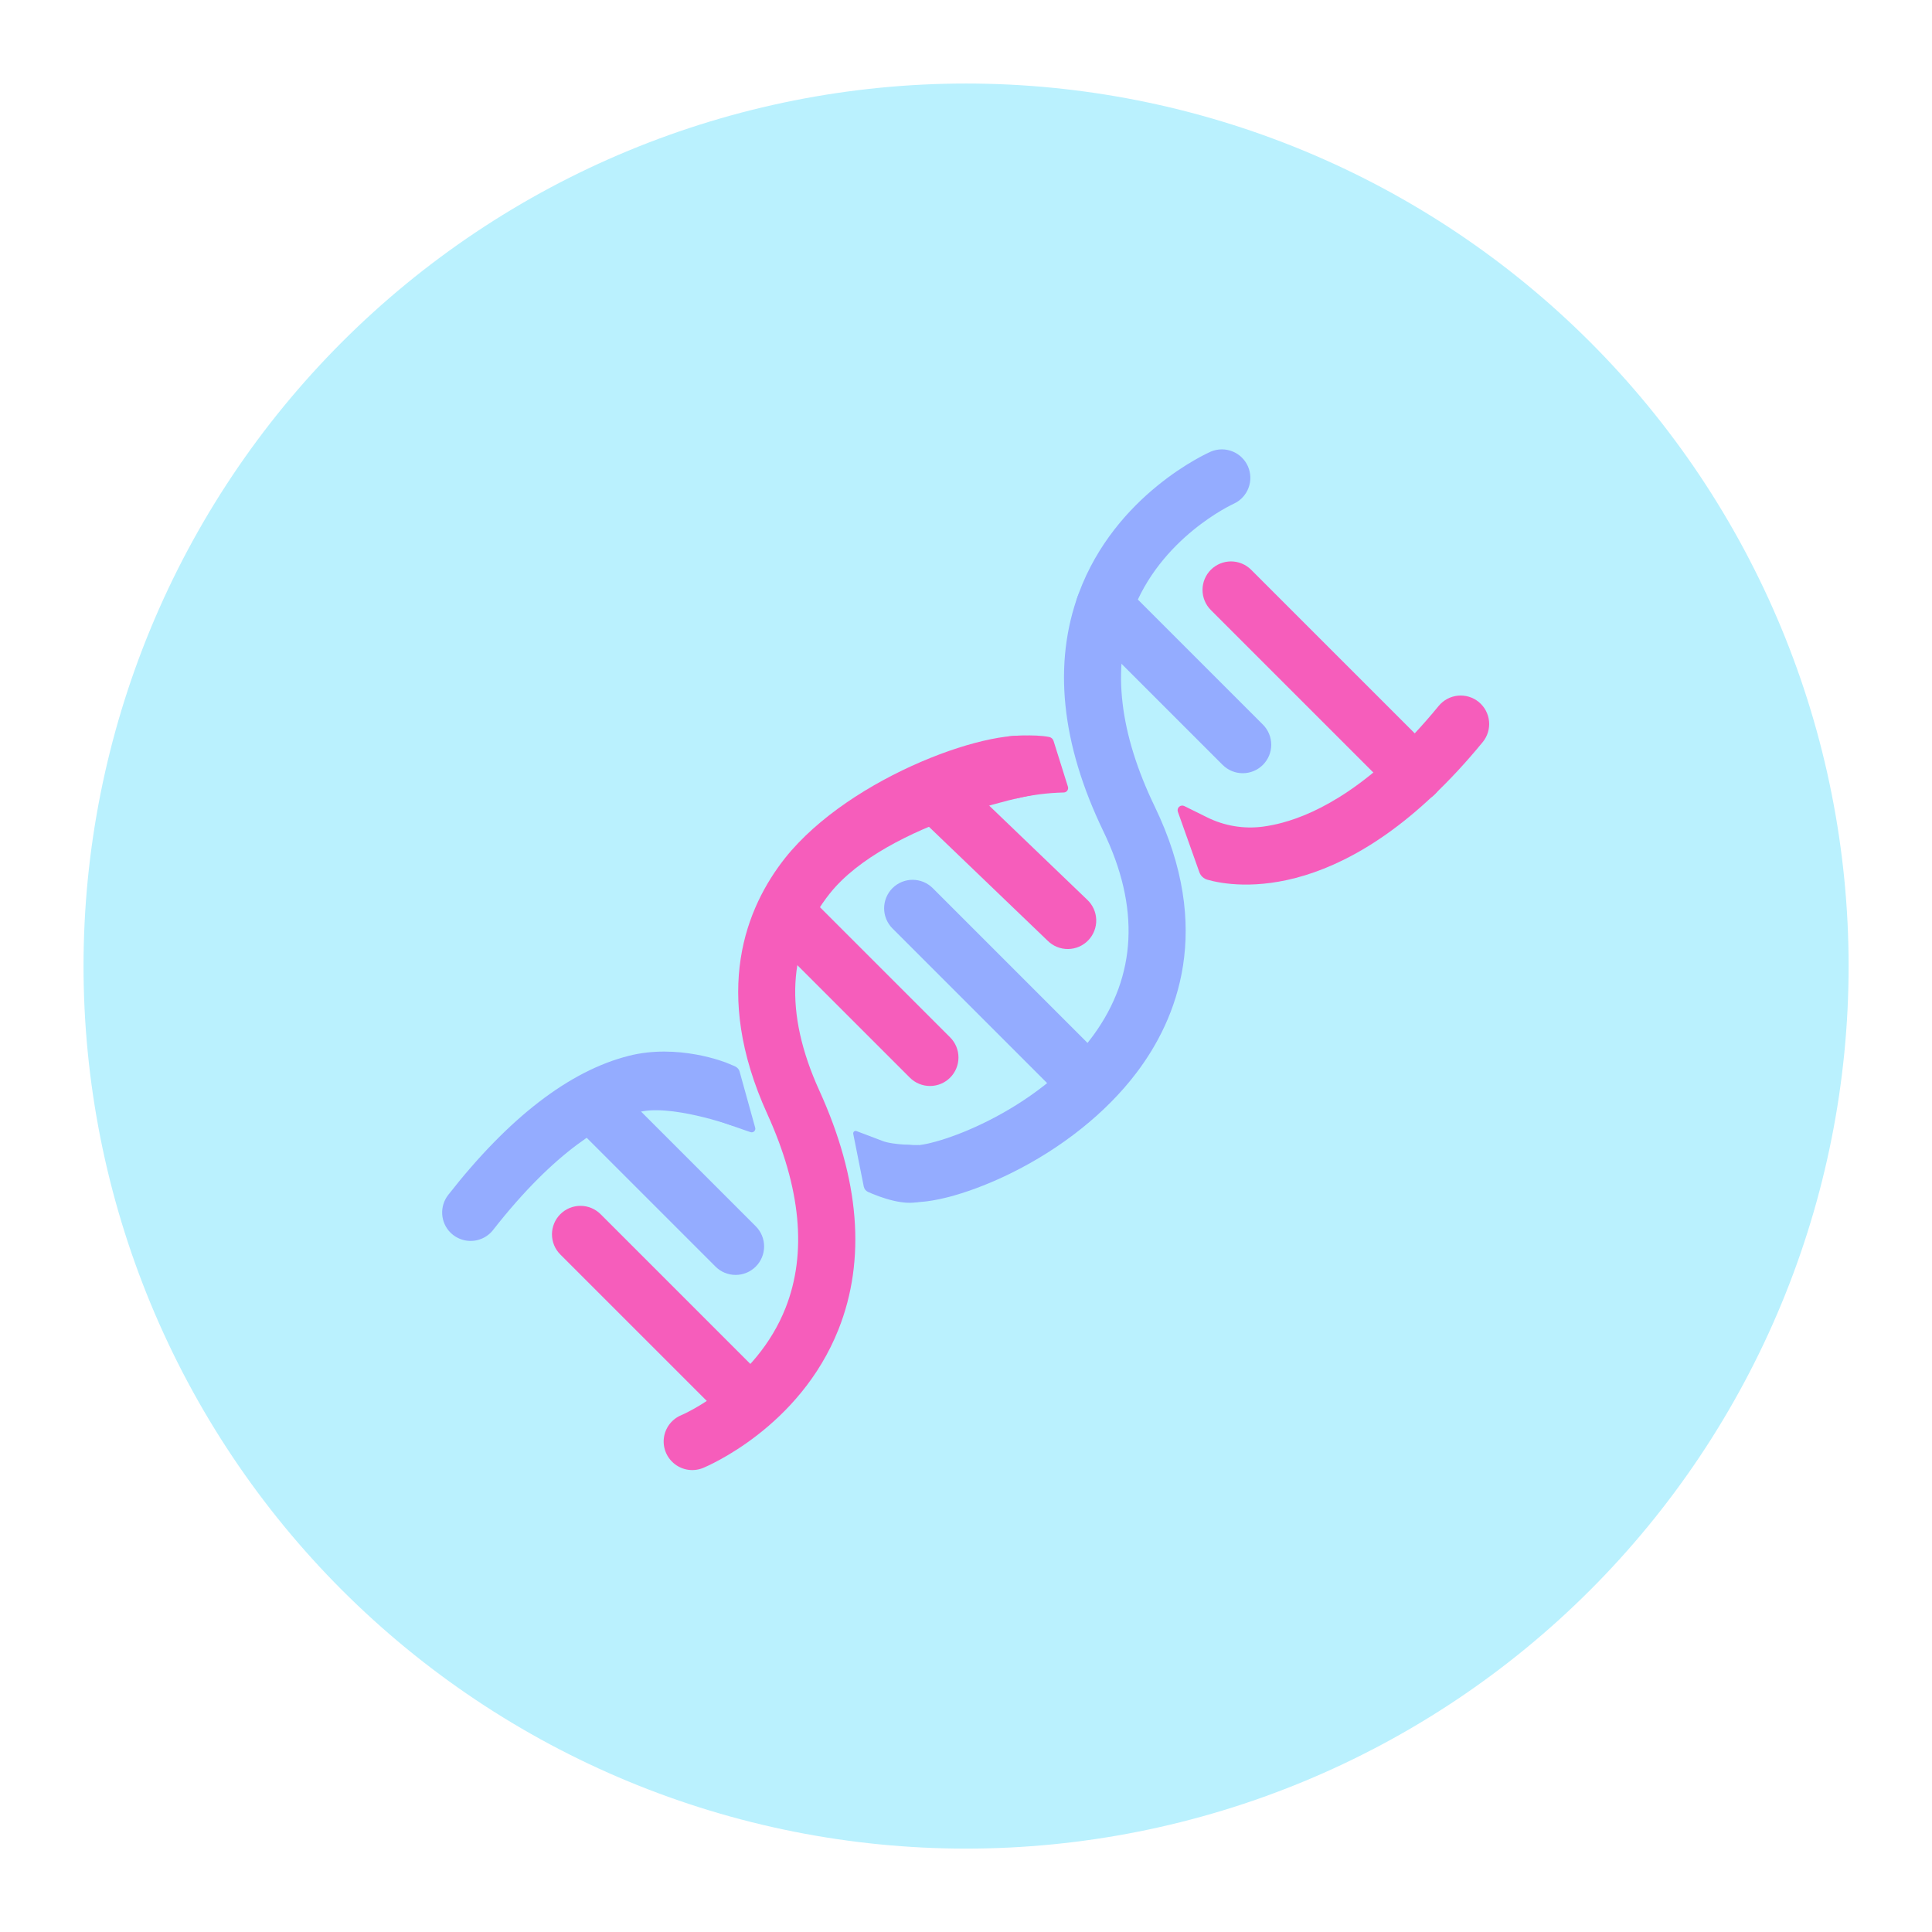 <svg xmlns="http://www.w3.org/2000/svg" xmlns:xlink="http://www.w3.org/1999/xlink" width="5000" zoomAndPan="magnify" viewBox="0 0 3750 3750" height="5000" preserveAspectRatio="xMidYMid meet" version="1.0"><defs><clipPath id="2066a51688"><path d="M 162.133 162.133 L 3588.133 162.133 L 3588.133 3588.133 L 162.133 3588.133 Z M 162.133 162.133 " clip-rule="nonzero"/></clipPath><clipPath id="f5cfefb789"><path d="M 1705 872 L 2427 872 L 2427 2334 L 1705 2334 Z M 1705 872 " clip-rule="nonzero"/></clipPath><clipPath id="62d8942acb"><path d="M 2327.848 795.129 L 2954.699 1421.98 L 1422.043 2954.633 L 795.191 2327.785 Z M 2327.848 795.129 " clip-rule="nonzero"/></clipPath><clipPath id="738e06a689"><path d="M 2327.848 795.129 L 2954.699 1421.98 L 1422.043 2954.633 L 795.191 2327.785 Z M 2327.848 795.129 " clip-rule="nonzero"/></clipPath><clipPath id="d997f17bb4"><path d="M 2327.848 795.129 L 2954.699 1421.98 L 1422.043 2954.633 L 795.191 2327.785 Z M 2327.848 795.129 " clip-rule="nonzero"/></clipPath><clipPath id="025d7f5add"><path d="M 858 2041 L 1428 2041 L 1428 2409 L 858 2409 Z M 858 2041 " clip-rule="nonzero"/></clipPath><clipPath id="d8ea2121b5"><path d="M 2327.848 795.129 L 2954.699 1421.98 L 1422.043 2954.633 L 795.191 2327.785 Z M 2327.848 795.129 " clip-rule="nonzero"/></clipPath><clipPath id="71296b486a"><path d="M 2327.848 795.129 L 2954.699 1421.98 L 1422.043 2954.633 L 795.191 2327.785 Z M 2327.848 795.129 " clip-rule="nonzero"/></clipPath><clipPath id="0258fd909f"><path d="M 2327.848 795.129 L 2954.699 1421.98 L 1422.043 2954.633 L 795.191 2327.785 Z M 2327.848 795.129 " clip-rule="nonzero"/></clipPath><clipPath id="30cc9f670d"><path d="M 1288 1427 L 2054 1427 L 2054 2854 L 1288 2854 Z M 1288 1427 " clip-rule="nonzero"/></clipPath><clipPath id="f198f2e0d3"><path d="M 2327.848 795.129 L 2954.699 1421.98 L 1422.043 2954.633 L 795.191 2327.785 Z M 2327.848 795.129 " clip-rule="nonzero"/></clipPath><clipPath id="6d2f426a84"><path d="M 2327.848 795.129 L 2954.699 1421.98 L 1422.043 2954.633 L 795.191 2327.785 Z M 2327.848 795.129 " clip-rule="nonzero"/></clipPath><clipPath id="536f3014cc"><path d="M 2327.848 795.129 L 2954.699 1421.98 L 1422.043 2954.633 L 795.191 2327.785 Z M 2327.848 795.129 " clip-rule="nonzero"/></clipPath><clipPath id="7402cab78d"><path d="M 2285 1350 L 2891 1350 L 2891 1717 L 2285 1717 Z M 2285 1350 " clip-rule="nonzero"/></clipPath><clipPath id="44f5d45920"><path d="M 2327.848 795.129 L 2954.699 1421.98 L 1422.043 2954.633 L 795.191 2327.785 Z M 2327.848 795.129 " clip-rule="nonzero"/></clipPath><clipPath id="5fdee79083"><path d="M 2327.848 795.129 L 2954.699 1421.98 L 1422.043 2954.633 L 795.191 2327.785 Z M 2327.848 795.129 " clip-rule="nonzero"/></clipPath><clipPath id="0f529aba26"><path d="M 2327.848 795.129 L 2954.699 1421.98 L 1422.043 2954.633 L 795.191 2327.785 Z M 2327.848 795.129 " clip-rule="nonzero"/></clipPath><clipPath id="00cbaa5164"><path d="M 2334 1089 L 2802 1089 L 2802 1558 L 2334 1558 Z M 2334 1089 " clip-rule="nonzero"/></clipPath><clipPath id="4511f9896e"><path d="M 2327.848 795.129 L 2954.699 1421.98 L 1422.043 2954.633 L 795.191 2327.785 Z M 2327.848 795.129 " clip-rule="nonzero"/></clipPath><clipPath id="6e540e59f4"><path d="M 2327.848 795.129 L 2954.699 1421.98 L 1422.043 2954.633 L 795.191 2327.785 Z M 2327.848 795.129 " clip-rule="nonzero"/></clipPath><clipPath id="7d4c6b1e6a"><path d="M 2327.848 795.129 L 2954.699 1421.98 L 1422.043 2954.633 L 795.191 2327.785 Z M 2327.848 795.129 " clip-rule="nonzero"/></clipPath><clipPath id="26def61e9f"><path d="M 2088 1121 L 2468 1121 L 2468 1501 L 2088 1501 Z M 2088 1121 " clip-rule="nonzero"/></clipPath><clipPath id="933c246346"><path d="M 2327.848 795.129 L 2954.699 1421.98 L 1422.043 2954.633 L 795.191 2327.785 Z M 2327.848 795.129 " clip-rule="nonzero"/></clipPath><clipPath id="151c4e338f"><path d="M 2327.848 795.129 L 2954.699 1421.98 L 1422.043 2954.633 L 795.191 2327.785 Z M 2327.848 795.129 " clip-rule="nonzero"/></clipPath><clipPath id="46db6fff34"><path d="M 2327.848 795.129 L 2954.699 1421.98 L 1422.043 2954.633 L 795.191 2327.785 Z M 2327.848 795.129 " clip-rule="nonzero"/></clipPath><clipPath id="15c9ebe00c"><path d="M 1767 1491 L 2128 1491 L 2128 1843 L 1767 1843 Z M 1767 1491 " clip-rule="nonzero"/></clipPath><clipPath id="a76226ee7a"><path d="M 2327.848 795.129 L 2954.699 1421.98 L 1422.043 2954.633 L 795.191 2327.785 Z M 2327.848 795.129 " clip-rule="nonzero"/></clipPath><clipPath id="690d461e11"><path d="M 2327.848 795.129 L 2954.699 1421.98 L 1422.043 2954.633 L 795.191 2327.785 Z M 2327.848 795.129 " clip-rule="nonzero"/></clipPath><clipPath id="490d53ffee"><path d="M 2327.848 795.129 L 2954.699 1421.98 L 1422.043 2954.633 L 795.191 2327.785 Z M 2327.848 795.129 " clip-rule="nonzero"/></clipPath><clipPath id="ebf6d424d0"><path d="M 1470 1718 L 1861 1718 L 1861 2108 L 1470 2108 Z M 1470 1718 " clip-rule="nonzero"/></clipPath><clipPath id="0586f17a05"><path d="M 2327.848 795.129 L 2954.699 1421.98 L 1422.043 2954.633 L 795.191 2327.785 Z M 2327.848 795.129 " clip-rule="nonzero"/></clipPath><clipPath id="b980048a7e"><path d="M 2327.848 795.129 L 2954.699 1421.98 L 1422.043 2954.633 L 795.191 2327.785 Z M 2327.848 795.129 " clip-rule="nonzero"/></clipPath><clipPath id="8b47aa0de5"><path d="M 2327.848 795.129 L 2954.699 1421.98 L 1422.043 2954.633 L 795.191 2327.785 Z M 2327.848 795.129 " clip-rule="nonzero"/></clipPath><clipPath id="59068ab834"><path d="M 1716 1707 L 2152 1707 L 2152 2143 L 1716 2143 Z M 1716 1707 " clip-rule="nonzero"/></clipPath><clipPath id="aaa9b89173"><path d="M 2327.848 795.129 L 2954.699 1421.98 L 1422.043 2954.633 L 795.191 2327.785 Z M 2327.848 795.129 " clip-rule="nonzero"/></clipPath><clipPath id="2ad9824748"><path d="M 2327.848 795.129 L 2954.699 1421.98 L 1422.043 2954.633 L 795.191 2327.785 Z M 2327.848 795.129 " clip-rule="nonzero"/></clipPath><clipPath id="1b53a35ed3"><path d="M 2327.848 795.129 L 2954.699 1421.98 L 1422.043 2954.633 L 795.191 2327.785 Z M 2327.848 795.129 " clip-rule="nonzero"/></clipPath><clipPath id="cb4658c9a3"><path d="M 1103 2095 L 1484 2095 L 1484 2475 L 1103 2475 Z M 1103 2095 " clip-rule="nonzero"/></clipPath><clipPath id="61e1a9ceab"><path d="M 2327.848 795.129 L 2954.699 1421.98 L 1422.043 2954.633 L 795.191 2327.785 Z M 2327.848 795.129 " clip-rule="nonzero"/></clipPath><clipPath id="4aec82b228"><path d="M 2327.848 795.129 L 2954.699 1421.98 L 1422.043 2954.633 L 795.191 2327.785 Z M 2327.848 795.129 " clip-rule="nonzero"/></clipPath><clipPath id="02ccad29ca"><path d="M 2327.848 795.129 L 2954.699 1421.98 L 1422.043 2954.633 L 795.191 2327.785 Z M 2327.848 795.129 " clip-rule="nonzero"/></clipPath><clipPath id="7c8cf7d41d"><path d="M 1071 2340 L 1507 2340 L 1507 2776 L 1071 2776 Z M 1071 2340 " clip-rule="nonzero"/></clipPath><clipPath id="edf22715e3"><path d="M 2327.848 795.129 L 2954.699 1421.98 L 1422.043 2954.633 L 795.191 2327.785 Z M 2327.848 795.129 " clip-rule="nonzero"/></clipPath><clipPath id="d72e311699"><path d="M 2327.848 795.129 L 2954.699 1421.98 L 1422.043 2954.633 L 795.191 2327.785 Z M 2327.848 795.129 " clip-rule="nonzero"/></clipPath><clipPath id="bb3ca4649f"><path d="M 2327.848 795.129 L 2954.699 1421.98 L 1422.043 2954.633 L 795.191 2327.785 Z M 2327.848 795.129 " clip-rule="nonzero"/></clipPath><clipPath id="b397200204"><path d="M 1957 1427 L 2074 1427 L 2074 1551 L 1957 1551 Z M 1957 1427 " clip-rule="nonzero"/></clipPath><clipPath id="fc45d126cb"><path d="M 2327.848 795.129 L 2954.699 1421.98 L 1422.043 2954.633 L 795.191 2327.785 Z M 2327.848 795.129 " clip-rule="nonzero"/></clipPath><clipPath id="c1176135ff"><path d="M 2327.848 795.129 L 2954.699 1421.98 L 1422.043 2954.633 L 795.191 2327.785 Z M 2327.848 795.129 " clip-rule="nonzero"/></clipPath><clipPath id="ae83fc43ce"><path d="M 2327.848 795.129 L 2954.699 1421.98 L 1422.043 2954.633 L 795.191 2327.785 Z M 2327.848 795.129 " clip-rule="nonzero"/></clipPath><clipPath id="53dbe80c62"><path d="M 1656 2195 L 1794 2195 L 1794 2335 L 1656 2335 Z M 1656 2195 " clip-rule="nonzero"/></clipPath><clipPath id="7503a49b5d"><path d="M 2327.848 795.129 L 2954.699 1421.98 L 1422.043 2954.633 L 795.191 2327.785 Z M 2327.848 795.129 " clip-rule="nonzero"/></clipPath><clipPath id="544373aeba"><path d="M 2327.848 795.129 L 2954.699 1421.98 L 1422.043 2954.633 L 795.191 2327.785 Z M 2327.848 795.129 " clip-rule="nonzero"/></clipPath><clipPath id="2c96ce62e9"><path d="M 2327.848 795.129 L 2954.699 1421.98 L 1422.043 2954.633 L 795.191 2327.785 Z M 2327.848 795.129 " clip-rule="nonzero"/></clipPath><clipPath id="655e9c2236"><path d="M 1394 2064 L 1467 2064 L 1467 2198 L 1394 2198 Z M 1394 2064 " clip-rule="nonzero"/></clipPath><clipPath id="404c2a3faa"><path d="M 2327.848 795.129 L 2954.699 1421.98 L 1422.043 2954.633 L 795.191 2327.785 Z M 2327.848 795.129 " clip-rule="nonzero"/></clipPath><clipPath id="391a4117ba"><path d="M 2327.848 795.129 L 2954.699 1421.98 L 1422.043 2954.633 L 795.191 2327.785 Z M 2327.848 795.129 " clip-rule="nonzero"/></clipPath><clipPath id="9e4666edbf"><path d="M 2327.848 795.129 L 2954.699 1421.98 L 1422.043 2954.633 L 795.191 2327.785 Z M 2327.848 795.129 " clip-rule="nonzero"/></clipPath></defs><g clip-path="url(#2066a51688)"><path fill="#baf1fe" d="M 3588.133 1875.133 C 3588.133 1903.168 3587.445 1931.188 3586.07 1959.188 C 3584.695 1987.188 3582.633 2015.137 3579.887 2043.039 C 3577.137 2070.938 3573.707 2098.754 3569.594 2126.484 C 3565.48 2154.215 3560.688 2181.828 3555.219 2209.324 C 3549.75 2236.82 3543.609 2264.164 3536.797 2291.359 C 3529.984 2318.555 3522.512 2345.562 3514.371 2372.391 C 3506.234 2399.219 3497.441 2425.832 3488 2452.227 C 3478.555 2478.621 3468.469 2504.77 3457.738 2530.672 C 3447.012 2556.57 3435.652 2582.191 3423.668 2607.535 C 3411.68 2632.879 3399.078 2657.91 3385.863 2682.637 C 3372.648 2707.359 3358.836 2731.746 3344.422 2755.793 C 3330.012 2779.836 3315.016 2803.516 3299.441 2826.824 C 3283.867 2850.137 3267.727 2873.051 3251.027 2895.566 C 3234.328 2918.086 3217.086 2940.18 3199.301 2961.852 C 3181.516 2983.52 3163.211 3004.742 3144.383 3025.516 C 3125.555 3046.285 3106.23 3066.586 3086.406 3086.406 C 3066.586 3106.23 3046.285 3125.555 3025.516 3144.383 C 3004.742 3163.211 2983.52 3181.516 2961.848 3199.301 C 2940.18 3217.086 2918.082 3234.328 2895.566 3251.027 C 2873.047 3267.727 2850.137 3283.867 2826.824 3299.441 C 2803.516 3315.016 2779.836 3330.012 2755.793 3344.422 C 2731.746 3358.836 2707.359 3372.648 2682.637 3385.863 C 2657.91 3399.078 2632.879 3411.68 2607.535 3423.668 C 2582.191 3435.652 2556.57 3447.012 2530.672 3457.738 C 2504.77 3468.469 2478.621 3478.555 2452.227 3488 C 2425.828 3497.441 2399.219 3506.234 2372.391 3514.371 C 2345.562 3522.512 2318.555 3529.984 2291.359 3536.797 C 2264.164 3543.609 2236.82 3549.75 2209.324 3555.219 C 2181.828 3560.688 2154.215 3565.48 2126.484 3569.594 C 2098.754 3573.707 2070.938 3577.137 2043.039 3579.887 C 2015.137 3582.633 1987.188 3584.695 1959.188 3586.07 C 1931.188 3587.445 1903.168 3588.133 1875.133 3588.133 C 1847.098 3588.133 1819.082 3587.445 1791.082 3586.07 C 1763.082 3584.695 1735.129 3582.633 1707.23 3579.887 C 1679.332 3577.137 1651.516 3573.707 1623.785 3569.594 C 1596.055 3565.48 1568.441 3560.688 1540.945 3555.219 C 1513.449 3549.75 1486.102 3543.609 1458.91 3536.797 C 1431.715 3529.984 1404.703 3522.512 1377.875 3514.371 C 1351.047 3506.234 1324.438 3497.441 1298.043 3488 C 1271.645 3478.555 1245.496 3468.469 1219.598 3457.738 C 1193.695 3447.012 1168.074 3435.652 1142.73 3423.668 C 1117.391 3411.68 1092.355 3399.078 1067.633 3385.863 C 1042.906 3372.648 1018.523 3358.836 994.477 3344.422 C 970.43 3330.012 946.75 3315.016 923.441 3299.441 C 900.133 3283.867 877.219 3267.727 854.699 3251.027 C 832.184 3234.328 810.09 3217.086 788.418 3199.301 C 766.746 3181.516 745.523 3163.211 724.754 3144.383 C 703.98 3125.555 683.684 3106.23 663.859 3086.406 C 644.035 3066.586 624.711 3046.285 605.883 3025.516 C 587.059 3004.742 568.75 2983.52 550.969 2961.848 C 533.184 2940.18 515.938 2918.086 499.238 2895.566 C 482.539 2873.051 466.402 2850.137 450.828 2826.824 C 435.25 2803.516 420.258 2779.836 405.844 2755.793 C 391.434 2731.746 377.617 2707.359 364.402 2682.637 C 351.188 2657.91 338.586 2632.879 326.602 2607.535 C 314.613 2582.191 303.258 2556.57 292.527 2530.672 C 281.801 2504.77 271.715 2478.621 262.27 2452.227 C 252.824 2425.832 244.031 2399.219 235.895 2372.391 C 227.758 2345.562 220.281 2318.555 213.469 2291.359 C 206.66 2264.164 200.52 2236.82 195.047 2209.324 C 189.578 2181.828 184.789 2154.215 180.676 2126.484 C 176.562 2098.754 173.129 2070.938 170.383 2043.039 C 167.633 2015.137 165.574 1987.188 164.195 1959.188 C 162.82 1931.188 162.133 1903.168 162.133 1875.133 C 162.133 1847.098 162.82 1819.082 164.195 1791.082 C 165.574 1763.082 167.633 1735.129 170.383 1707.23 C 173.129 1679.332 176.562 1651.516 180.676 1623.785 C 184.789 1596.055 189.578 1568.441 195.047 1540.945 C 200.52 1513.449 206.66 1486.102 213.469 1458.91 C 220.281 1431.715 227.758 1404.703 235.895 1377.875 C 244.031 1351.051 252.824 1324.438 262.27 1298.043 C 271.715 1271.645 281.801 1245.496 292.527 1219.598 C 303.258 1193.695 314.613 1168.074 326.602 1142.73 C 338.586 1117.391 351.188 1092.355 364.402 1067.633 C 377.617 1042.906 391.434 1018.523 405.844 994.477 C 420.258 970.43 435.25 946.754 450.828 923.441 C 466.402 900.133 482.539 877.219 499.238 854.699 C 515.938 832.184 533.184 810.09 550.969 788.418 C 568.75 766.746 587.059 745.527 605.883 724.754 C 624.711 703.98 644.035 683.684 663.859 663.859 C 683.684 644.035 703.98 624.711 724.754 605.883 C 745.523 587.059 766.746 568.754 788.418 550.969 C 810.09 533.184 832.184 515.941 854.699 499.238 C 877.219 482.539 900.133 466.402 923.441 450.828 C 946.75 435.25 970.43 420.258 994.477 405.844 C 1018.523 391.434 1042.906 377.617 1067.633 364.402 C 1092.355 351.188 1117.391 338.586 1142.73 326.602 C 1168.074 314.613 1193.695 303.258 1219.598 292.527 C 1245.496 281.801 1271.645 271.715 1298.043 262.27 C 1324.438 252.824 1351.047 244.031 1377.875 235.895 C 1404.703 227.758 1431.715 220.281 1458.91 213.469 C 1486.102 206.66 1513.449 200.52 1540.945 195.047 C 1568.441 189.578 1596.055 184.789 1623.785 180.676 C 1651.516 176.562 1679.332 173.129 1707.23 170.383 C 1735.129 167.633 1763.082 165.574 1791.082 164.199 C 1819.082 162.82 1847.098 162.133 1875.133 162.133 C 1903.168 162.133 1931.188 162.82 1959.188 164.199 C 1987.188 165.574 2015.137 167.633 2043.039 170.383 C 2070.938 173.129 2098.754 176.562 2126.484 180.676 C 2154.215 184.789 2181.828 189.578 2209.324 195.047 C 2236.82 200.52 2264.164 206.66 2291.359 213.469 C 2318.555 220.281 2345.562 227.758 2372.391 235.895 C 2399.219 244.031 2425.828 252.824 2452.227 262.27 C 2478.621 271.715 2504.77 281.801 2530.672 292.527 C 2556.57 303.258 2582.191 314.613 2607.535 326.602 C 2632.879 338.586 2657.914 351.188 2682.637 364.402 C 2707.359 377.617 2731.746 391.434 2755.793 405.844 C 2779.84 420.258 2803.516 435.25 2826.824 450.828 C 2850.137 466.402 2873.047 482.539 2895.566 499.238 C 2918.082 515.941 2940.18 533.184 2961.848 550.969 C 2983.52 568.754 3004.742 587.059 3025.516 605.883 C 3046.285 624.711 3066.586 644.035 3086.406 663.859 C 3106.23 683.684 3125.555 703.98 3144.383 724.754 C 3163.211 745.527 3181.516 766.746 3199.301 788.418 C 3217.086 810.09 3234.328 832.184 3251.027 854.699 C 3267.727 877.219 3283.867 900.133 3299.441 923.441 C 3315.016 946.754 3330.012 970.43 3344.422 994.477 C 3358.836 1018.523 3372.648 1042.906 3385.863 1067.633 C 3399.078 1092.355 3411.68 1117.391 3423.668 1142.73 C 3435.652 1168.074 3447.012 1193.695 3457.738 1219.598 C 3468.469 1245.496 3478.555 1271.645 3488 1298.043 C 3497.441 1324.438 3506.234 1351.047 3514.371 1377.875 C 3522.512 1404.703 3529.984 1431.715 3536.797 1458.91 C 3543.609 1486.102 3549.75 1513.449 3555.219 1540.945 C 3560.688 1568.441 3565.48 1596.055 3569.594 1623.785 C 3573.707 1651.516 3577.137 1679.332 3579.887 1707.23 C 3582.633 1735.129 3584.695 1763.082 3586.07 1791.082 C 3587.445 1819.082 3588.133 1847.098 3588.133 1875.133 Z M 3588.133 1875.133 " fill-opacity="1" fill-rule="nonzero"/></g><g clip-path="url(#f5cfefb789)"><g clip-path="url(#62d8942acb)"><g clip-path="url(#738e06a689)"><g clip-path="url(#d997f17bb4)"><path fill="#94acff" d="M 1721.445 2316.539 C 1720.414 2315.508 1719.426 2314.438 1718.477 2313.328 C 1717.531 2312.219 1716.629 2311.074 1715.773 2309.895 C 1714.914 2308.711 1714.105 2307.5 1713.348 2306.254 C 1712.586 2305.008 1711.875 2303.734 1711.215 2302.434 C 1710.555 2301.133 1709.949 2299.809 1709.395 2298.457 C 1708.84 2297.109 1708.34 2295.738 1707.895 2294.352 C 1707.445 2292.961 1707.055 2291.555 1706.723 2290.137 C 1706.387 2288.715 1706.109 2287.285 1705.887 2285.844 C 1705.664 2284.402 1705.5 2282.953 1705.395 2281.496 C 1705.285 2280.043 1705.234 2278.586 1705.246 2277.125 C 1705.254 2275.668 1705.32 2274.211 1705.441 2272.758 C 1705.566 2271.301 1705.746 2269.855 1705.984 2268.418 C 1706.223 2266.977 1706.52 2265.547 1706.871 2264.133 C 1707.223 2262.715 1707.629 2261.316 1708.09 2259.934 C 1708.551 2258.547 1709.066 2257.184 1709.637 2255.84 C 1710.207 2254.496 1710.832 2253.18 1711.504 2251.887 C 1712.18 2250.59 1712.902 2249.324 1713.68 2248.09 C 1714.453 2246.852 1715.273 2245.648 1716.145 2244.477 C 1717.016 2243.305 1717.93 2242.168 1718.891 2241.07 C 1719.852 2239.973 1720.852 2238.91 1721.895 2237.891 C 1722.938 2236.871 1724.023 2235.895 1725.145 2234.961 C 1726.266 2234.027 1727.422 2233.137 1728.613 2232.297 C 1729.805 2231.453 1731.027 2230.66 1732.281 2229.914 C 1733.535 2229.168 1734.816 2228.473 1736.125 2227.828 C 1737.434 2227.184 1738.766 2226.594 1740.125 2226.055 C 1741.48 2225.516 1742.855 2225.031 1744.25 2224.602 C 1745.645 2224.172 1747.051 2223.797 1748.477 2223.477 C 1749.902 2223.16 1751.336 2222.898 1752.781 2222.691 C 1754.223 2222.488 1755.676 2222.34 1757.133 2222.25 C 1758.586 2222.16 1760.047 2222.129 1761.504 2222.152 C 1762.965 2222.18 1764.418 2222.262 1765.871 2222.402 C 1767.324 2222.543 1768.77 2222.742 1770.203 2222.996 C 1808.492 2228.156 2012.539 2160.543 2122.555 2009.027 C 2206.25 1893.754 2212.734 1760.82 2141.809 1613.918 C 2059.488 1443.414 2043.547 1287.652 2093.953 1151.363 C 2165.215 959.148 2343.25 879.605 2350.66 876.352 C 2352.309 875.676 2353.984 875.078 2355.691 874.566 C 2357.398 874.051 2359.129 873.621 2360.875 873.273 C 2362.625 872.926 2364.387 872.664 2366.16 872.488 C 2367.934 872.309 2369.711 872.219 2371.492 872.215 C 2373.277 872.211 2375.055 872.289 2376.828 872.457 C 2378.602 872.625 2380.367 872.879 2382.117 873.215 C 2383.867 873.555 2385.594 873.973 2387.305 874.48 C 2389.016 874.984 2390.695 875.57 2392.348 876.238 C 2394 876.906 2395.617 877.652 2397.199 878.477 C 2398.777 879.301 2400.316 880.199 2401.809 881.172 C 2403.301 882.145 2404.746 883.188 2406.137 884.297 C 2407.531 885.41 2408.867 886.586 2410.145 887.828 C 2411.422 889.07 2412.641 890.371 2413.793 891.73 C 2414.945 893.09 2416.031 894.5 2417.047 895.965 C 2418.062 897.43 2419.004 898.938 2419.875 900.492 C 2420.746 902.047 2421.539 903.641 2422.258 905.273 C 2422.973 906.906 2423.609 908.57 2424.164 910.262 C 2424.719 911.957 2425.191 913.672 2425.578 915.414 C 2425.969 917.152 2426.273 918.906 2426.492 920.676 C 2426.711 922.445 2426.848 924.219 2426.895 926 C 2426.941 927.781 2426.902 929.562 2426.781 931.34 C 2426.656 933.121 2426.445 934.887 2426.152 936.645 C 2425.855 938.402 2425.477 940.145 2425.012 941.863 C 2424.547 943.586 2424.004 945.281 2423.375 946.949 C 2422.746 948.617 2422.043 950.25 2421.254 951.852 C 2420.469 953.453 2419.609 955.012 2418.672 956.527 C 2417.738 958.043 2416.73 959.512 2415.652 960.934 C 2414.574 962.352 2413.43 963.715 2412.219 965.023 C 2411.008 966.332 2409.738 967.582 2408.406 968.766 C 2407.074 969.953 2405.691 971.074 2404.25 972.125 C 2402.812 973.176 2401.324 974.156 2399.793 975.066 C 2398.258 975.973 2396.684 976.805 2395.07 977.562 C 2393.125 978.434 2251.301 1043.289 2197.242 1190.879 C 2158.004 1297.898 2172.977 1423.922 2241.453 1565.762 C 2355.922 1802.949 2285.227 1977.895 2205.523 2082.742 C 2147.113 2159.793 2060.406 2229 1961.363 2277.625 C 1895.246 2310.219 1805.094 2341.441 1750.914 2331.793 C 1748.141 2331.309 1745.422 2330.621 1742.754 2329.723 C 1740.086 2328.824 1737.504 2327.73 1735.004 2326.438 C 1732.504 2325.145 1730.121 2323.668 1727.848 2322.008 C 1725.574 2320.348 1723.441 2318.527 1721.445 2316.539 Z M 1721.445 2316.539 " fill-opacity="1" fill-rule="nonzero"/></g></g></g></g><g clip-path="url(#025d7f5add)"><g clip-path="url(#d8ea2121b5)"><g clip-path="url(#71296b486a)"><g clip-path="url(#0258fd909f)"><path fill="#94acff" d="M 874.332 2392.504 C 873.152 2391.32 872.031 2390.09 870.965 2388.805 C 869.898 2387.52 868.895 2386.191 867.949 2384.816 C 867.004 2383.441 866.121 2382.027 865.301 2380.57 C 864.484 2379.117 863.734 2377.629 863.051 2376.105 C 862.367 2374.582 861.758 2373.031 861.215 2371.453 C 860.672 2369.875 860.199 2368.277 859.801 2366.656 C 859.406 2365.035 859.082 2363.398 858.832 2361.75 C 858.582 2360.102 858.406 2358.441 858.305 2356.777 C 858.207 2355.109 858.184 2353.441 858.234 2351.773 C 858.285 2350.105 858.41 2348.445 858.613 2346.789 C 858.812 2345.129 859.09 2343.484 859.438 2341.855 C 859.789 2340.223 860.211 2338.609 860.707 2337.016 C 861.203 2335.422 861.77 2333.855 862.41 2332.312 C 863.047 2330.77 863.754 2329.258 864.527 2327.781 C 865.305 2326.301 866.145 2324.863 867.047 2323.461 C 867.953 2322.059 868.918 2320.699 869.945 2319.383 C 987.172 2169.508 1105.195 2078.504 1220.426 2049.359 C 1315.441 2025.207 1408.238 2061.473 1414.711 2064.727 L 1427.844 2150.348 C 1427.844 2150.348 1423.48 2185.551 1424.418 2185.953 C 1423.012 2185.352 1297.828 2140.977 1236.941 2159.422 C 1176.059 2177.867 1078.457 2232.16 957.039 2387.434 C 956.438 2388.199 955.816 2388.949 955.172 2389.684 C 954.531 2390.418 953.871 2391.133 953.188 2391.832 C 952.508 2392.531 951.812 2393.211 951.094 2393.875 C 950.379 2394.535 949.645 2395.18 948.898 2395.801 C 948.148 2396.426 947.379 2397.027 946.598 2397.613 C 945.816 2398.195 945.02 2398.758 944.211 2399.297 C 943.398 2399.84 942.574 2400.359 941.734 2400.855 C 940.895 2401.352 940.043 2401.828 939.18 2402.281 C 938.316 2402.73 937.441 2403.16 936.555 2403.566 C 935.668 2403.973 934.77 2404.355 933.863 2404.715 C 932.957 2405.074 932.043 2405.41 931.117 2405.719 C 930.195 2406.031 929.262 2406.316 928.324 2406.578 C 927.383 2406.84 926.438 2407.078 925.484 2407.289 C 924.535 2407.5 923.578 2407.688 922.613 2407.848 C 921.652 2408.008 920.688 2408.145 919.719 2408.254 C 918.75 2408.363 917.777 2408.449 916.805 2408.508 C 915.832 2408.566 914.859 2408.602 913.883 2408.605 C 912.906 2408.613 911.934 2408.598 910.961 2408.551 C 909.984 2408.508 909.012 2408.438 908.043 2408.344 C 907.07 2408.25 906.105 2408.129 905.141 2407.98 C 904.176 2407.836 903.219 2407.664 902.262 2407.465 C 901.309 2407.27 900.359 2407.047 899.414 2406.801 C 898.473 2406.555 897.535 2406.281 896.605 2405.984 C 895.676 2405.688 894.758 2405.367 893.844 2405.023 C 892.934 2404.68 892.031 2404.309 891.141 2403.918 C 890.246 2403.523 889.363 2403.109 888.496 2402.668 C 887.625 2402.23 886.766 2401.766 885.918 2401.281 C 885.074 2400.797 884.242 2400.293 883.422 2399.762 C 882.602 2399.234 881.797 2398.684 881.008 2398.113 C 880.215 2397.543 879.441 2396.953 878.684 2396.34 C 877.922 2395.727 877.18 2395.098 876.457 2394.445 C 875.73 2393.793 875.02 2393.125 874.332 2392.438 Z M 874.332 2392.504 " fill-opacity="1" fill-rule="nonzero"/></g></g></g></g><g clip-path="url(#30cc9f670d)"><g clip-path="url(#f198f2e0d3)"><g clip-path="url(#6d2f426a84)"><g clip-path="url(#536f3014cc)"><path fill="#f65dbb" d="M 1304.355 2837.016 C 1303.555 2836.215 1302.781 2835.391 1302.031 2834.543 C 1301.281 2833.695 1300.559 2832.828 1299.863 2831.934 C 1299.164 2831.043 1298.496 2830.133 1297.855 2829.199 C 1297.215 2828.266 1296.605 2827.312 1296.023 2826.344 C 1295.441 2825.371 1294.891 2824.387 1294.367 2823.383 C 1293.848 2822.379 1293.359 2821.359 1292.898 2820.324 C 1292.441 2819.289 1292.016 2818.242 1291.621 2817.18 C 1291.227 2816.121 1290.867 2815.047 1290.539 2813.965 C 1290.211 2812.883 1289.914 2811.789 1289.652 2810.691 C 1289.391 2809.59 1289.164 2808.48 1288.973 2807.367 C 1288.777 2806.25 1288.621 2805.133 1288.496 2804.008 C 1288.371 2802.883 1288.281 2801.754 1288.227 2800.625 C 1288.172 2799.492 1288.152 2798.363 1288.168 2797.23 C 1288.184 2796.102 1288.23 2794.969 1288.316 2793.84 C 1288.398 2792.715 1288.52 2791.59 1288.672 2790.469 C 1288.824 2789.348 1289.012 2788.23 1289.234 2787.121 C 1289.457 2786.012 1289.711 2784.91 1290 2783.816 C 1290.289 2782.723 1290.613 2781.637 1290.969 2780.562 C 1291.324 2779.488 1291.715 2778.426 1292.133 2777.375 C 1292.555 2776.328 1293.008 2775.289 1293.492 2774.266 C 1293.98 2773.246 1294.496 2772.238 1295.043 2771.246 C 1295.59 2770.258 1296.164 2769.285 1296.773 2768.328 C 1297.379 2767.375 1298.016 2766.438 1298.68 2765.52 C 1299.344 2764.605 1300.035 2763.711 1300.754 2762.836 C 1301.473 2761.961 1302.219 2761.109 1302.988 2760.281 C 1303.762 2759.457 1304.559 2758.652 1305.379 2757.871 C 1306.199 2757.094 1307.043 2756.34 1307.91 2755.613 C 1308.777 2754.887 1309.664 2754.188 1310.574 2753.512 C 1311.484 2752.84 1312.414 2752.195 1313.367 2751.582 C 1314.316 2750.965 1315.281 2750.379 1316.27 2749.824 C 1317.254 2749.27 1318.254 2748.742 1319.273 2748.25 C 1320.293 2747.754 1321.324 2747.293 1322.371 2746.859 C 1325.02 2745.754 1467.613 2684.219 1524.992 2538.137 C 1566.578 2432.188 1554.59 2305.73 1489.363 2162.312 C 1381.066 1924.051 1448.539 1760.906 1523.746 1665.582 C 1651.301 1505.379 1935.547 1405.508 2016.238 1431.953 C 2053.152 1444.051 2061.188 1538.594 2045.867 1537.219 C 2020.652 1534.945 1721.09 1595.289 1610.438 1734.504 C 1528.523 1837.539 1521.703 1966.113 1590.281 2116.703 C 1668.715 2289.02 1681.199 2445.016 1627.543 2580.27 C 1551.953 2770.707 1372.246 2846.16 1364.637 2849.277 C 1362.113 2850.309 1359.535 2851.152 1356.891 2851.801 C 1354.246 2852.453 1351.566 2852.906 1348.855 2853.16 C 1346.145 2853.418 1343.43 2853.473 1340.711 2853.328 C 1337.992 2853.184 1335.301 2852.84 1332.633 2852.297 C 1329.965 2851.754 1327.352 2851.016 1324.793 2850.09 C 1322.23 2849.16 1319.754 2848.047 1317.359 2846.754 C 1314.965 2845.461 1312.676 2843.996 1310.5 2842.363 C 1308.32 2840.73 1306.273 2838.949 1304.355 2837.016 Z M 1304.355 2837.016 " fill-opacity="1" fill-rule="nonzero"/></g></g></g></g><g clip-path="url(#7402cab78d)"><g clip-path="url(#44f5d45920)"><g clip-path="url(#5fdee79083)"><g clip-path="url(#0f529aba26)"><path fill="#f65dbb" d="M 2328.004 1693.086 L 2286.246 1575.684 C 2285.941 1574.836 2285.766 1573.965 2285.723 1573.066 C 2285.676 1572.168 2285.766 1571.285 2285.984 1570.414 C 2286.207 1569.543 2286.551 1568.723 2287.016 1567.953 C 2287.48 1567.184 2288.051 1566.5 2288.723 1565.902 C 2289.391 1565.305 2290.137 1564.816 2290.953 1564.441 C 2291.77 1564.066 2292.621 1563.816 2293.512 1563.695 C 2294.402 1563.574 2295.293 1563.586 2296.18 1563.734 C 2297.066 1563.879 2297.914 1564.152 2298.719 1564.551 L 2342.902 1586.402 C 2351.234 1590.547 2359.824 1594.051 2368.672 1596.922 C 2377.523 1599.789 2386.535 1601.992 2395.711 1603.527 C 2404.891 1605.062 2414.129 1605.914 2423.43 1606.082 C 2432.734 1606.25 2441.996 1605.734 2451.223 1604.531 C 2463.719 1602.836 2476.059 1600.352 2488.238 1597.082 C 2557.168 1578.836 2665.969 1524.613 2792.445 1370.246 C 2793.594 1368.844 2794.809 1367.504 2796.09 1366.227 C 2797.371 1364.945 2798.711 1363.73 2800.109 1362.582 C 2801.508 1361.434 2802.961 1360.355 2804.465 1359.348 C 2805.969 1358.344 2807.52 1357.414 2809.117 1356.559 C 2810.715 1355.707 2812.348 1354.934 2814.02 1354.238 C 2815.691 1353.547 2817.395 1352.938 2819.129 1352.41 C 2820.859 1351.883 2822.613 1351.445 2824.391 1351.09 C 2826.164 1350.738 2827.953 1350.473 2829.754 1350.293 C 2831.555 1350.113 2833.363 1350.023 2835.172 1350.023 C 2836.98 1350.023 2838.789 1350.109 2840.59 1350.289 C 2842.391 1350.465 2844.18 1350.73 2845.957 1351.082 C 2847.73 1351.434 2849.484 1351.871 2851.219 1352.395 C 2852.949 1352.922 2854.652 1353.527 2856.324 1354.219 C 2857.996 1354.914 2859.633 1355.684 2861.23 1356.535 C 2862.824 1357.391 2864.379 1358.316 2865.883 1359.32 C 2867.387 1360.328 2868.84 1361.402 2870.242 1362.551 C 2871.641 1363.699 2872.98 1364.91 2874.262 1366.191 C 2875.543 1367.469 2876.758 1368.809 2877.906 1370.207 C 2879.055 1371.605 2880.133 1373.055 2881.141 1374.559 C 2882.148 1376.066 2883.078 1377.613 2883.93 1379.211 C 2884.785 1380.805 2885.559 1382.441 2886.254 1384.113 C 2886.949 1385.785 2887.559 1387.484 2888.086 1389.215 C 2888.609 1390.949 2889.051 1392.703 2889.406 1394.477 C 2889.762 1396.254 2890.027 1398.039 2890.207 1399.84 C 2890.387 1401.645 2890.477 1403.449 2890.477 1405.258 C 2890.477 1407.07 2890.391 1408.875 2890.215 1410.676 C 2890.039 1412.48 2889.777 1414.266 2889.426 1416.043 C 2889.074 1417.82 2888.637 1419.574 2888.109 1421.305 C 2887.586 1423.039 2886.98 1424.742 2886.289 1426.414 C 2885.598 1428.09 2884.824 1429.723 2883.973 1431.32 C 2883.121 1432.918 2882.195 1434.473 2881.191 1435.977 C 2880.188 1437.484 2879.109 1438.938 2877.965 1440.34 C 2616.793 1758.969 2396.73 1722.516 2343.695 1707.566 C 2341.902 1707.074 2340.195 1706.379 2338.57 1705.477 C 2336.945 1704.578 2335.453 1703.496 2334.086 1702.238 C 2332.723 1700.977 2331.527 1699.574 2330.496 1698.027 C 2329.469 1696.48 2328.637 1694.832 2328.004 1693.086 Z M 2328.004 1693.086 " fill-opacity="1" fill-rule="nonzero"/></g></g></g></g><g clip-path="url(#00cbaa5164)"><g clip-path="url(#4511f9896e)"><g clip-path="url(#6e540e59f4)"><g clip-path="url(#7d4c6b1e6a)"><path fill="#f65dbb" d="M 2707.406 1541.238 L 2350.258 1184.09 C 2348.977 1182.809 2347.762 1181.469 2346.613 1180.07 C 2345.465 1178.668 2344.387 1177.219 2343.383 1175.711 C 2342.375 1174.207 2341.445 1172.656 2340.594 1171.059 C 2339.738 1169.461 2338.965 1167.828 2338.273 1166.152 C 2337.582 1164.48 2336.973 1162.777 2336.445 1161.047 C 2335.922 1159.312 2335.48 1157.559 2335.129 1155.785 C 2334.777 1154.008 2334.512 1152.219 2334.332 1150.418 C 2334.156 1148.617 2334.066 1146.809 2334.066 1145 C 2334.066 1143.188 2334.156 1141.383 2334.336 1139.578 C 2334.512 1137.777 2334.777 1135.988 2335.133 1134.215 C 2335.484 1132.438 2335.926 1130.684 2336.449 1128.949 C 2336.977 1127.219 2337.586 1125.516 2338.277 1123.844 C 2338.973 1122.168 2339.746 1120.535 2340.598 1118.938 C 2341.453 1117.34 2342.383 1115.789 2343.387 1114.285 C 2344.395 1112.777 2345.473 1111.324 2346.621 1109.926 C 2347.77 1108.527 2348.984 1107.188 2350.266 1105.906 C 2351.547 1104.625 2352.887 1103.41 2354.285 1102.262 C 2355.684 1101.113 2357.137 1100.035 2358.645 1099.027 C 2360.148 1098.023 2361.699 1097.094 2363.297 1096.238 C 2364.895 1095.387 2366.527 1094.613 2368.203 1093.918 C 2369.875 1093.227 2371.578 1092.617 2373.309 1092.09 C 2375.043 1091.566 2376.797 1091.125 2378.574 1090.773 C 2380.348 1090.418 2382.137 1090.152 2383.938 1089.977 C 2385.742 1089.797 2387.547 1089.707 2389.359 1089.707 C 2391.168 1089.707 2392.977 1089.797 2394.777 1089.973 C 2396.578 1090.152 2398.367 1090.418 2400.145 1090.77 C 2401.918 1091.121 2403.672 1091.562 2405.406 1092.086 C 2407.137 1092.613 2408.84 1093.223 2410.516 1093.914 C 2412.188 1094.605 2413.82 1095.379 2415.418 1096.234 C 2417.016 1097.086 2418.566 1098.016 2420.07 1099.023 C 2421.578 1100.027 2423.027 1101.105 2424.43 1102.254 C 2425.828 1103.402 2427.168 1104.617 2428.449 1105.898 L 2785.598 1463.047 C 2786.879 1464.324 2788.09 1465.664 2789.238 1467.066 C 2790.387 1468.465 2791.465 1469.918 2792.473 1471.422 C 2793.477 1472.93 2794.406 1474.48 2795.262 1476.074 C 2796.113 1477.672 2796.887 1479.309 2797.578 1480.98 C 2798.273 1482.652 2798.879 1484.355 2799.406 1486.086 C 2799.93 1487.82 2800.371 1489.574 2800.723 1491.352 C 2801.078 1493.125 2801.344 1494.914 2801.52 1496.715 C 2801.695 1498.52 2801.785 1500.324 2801.785 1502.137 C 2801.785 1503.945 2801.695 1505.754 2801.52 1507.555 C 2801.34 1509.355 2801.074 1511.145 2800.723 1512.922 C 2800.367 1514.695 2799.93 1516.449 2799.402 1518.184 C 2798.875 1519.918 2798.266 1521.621 2797.574 1523.293 C 2796.883 1524.965 2796.109 1526.602 2795.254 1528.195 C 2794.402 1529.793 2793.469 1531.344 2792.465 1532.852 C 2791.457 1534.355 2790.383 1535.809 2789.23 1537.207 C 2788.082 1538.609 2786.867 1539.949 2785.59 1541.23 C 2784.309 1542.508 2782.969 1543.723 2781.566 1544.871 C 2780.168 1546.023 2778.715 1547.098 2777.211 1548.105 C 2775.703 1549.109 2774.152 1550.043 2772.555 1550.895 C 2770.961 1551.75 2769.324 1552.523 2767.652 1553.215 C 2765.98 1553.906 2764.277 1554.516 2762.543 1555.043 C 2760.809 1555.57 2759.055 1556.008 2757.281 1556.363 C 2755.504 1556.715 2753.715 1556.98 2751.914 1557.16 C 2750.113 1557.336 2748.305 1557.426 2746.496 1557.426 C 2744.684 1557.426 2742.879 1557.336 2741.074 1557.16 C 2739.273 1556.984 2737.484 1556.719 2735.711 1556.363 C 2733.934 1556.012 2732.18 1555.57 2730.445 1555.047 C 2728.715 1554.52 2727.012 1553.914 2725.34 1553.219 C 2723.668 1552.527 2722.031 1551.754 2720.434 1550.902 C 2718.84 1550.047 2717.289 1549.117 2715.781 1548.113 C 2714.277 1547.105 2712.824 1546.027 2711.426 1544.879 C 2710.023 1543.73 2708.684 1542.52 2707.406 1541.238 Z M 2707.406 1541.238 " fill-opacity="1" fill-rule="nonzero"/></g></g></g></g><g clip-path="url(#26def61e9f)"><g clip-path="url(#933c246346)"><g clip-path="url(#151c4e338f)"><g clip-path="url(#46db6fff34)"><path fill="#94acff" d="M 2373.086 1484.613 L 2104.504 1216.031 C 2103.227 1214.754 2102.012 1213.414 2100.863 1212.012 C 2099.715 1210.613 2098.637 1209.16 2097.629 1207.656 C 2096.625 1206.148 2095.695 1204.598 2094.844 1203.004 C 2093.988 1201.406 2093.215 1199.77 2092.523 1198.098 C 2091.832 1196.426 2091.223 1194.723 2090.695 1192.992 C 2090.172 1191.258 2089.73 1189.504 2089.379 1187.727 C 2089.023 1185.953 2088.762 1184.164 2088.582 1182.363 C 2088.406 1180.559 2088.316 1178.754 2088.316 1176.941 C 2088.316 1175.133 2088.406 1173.324 2088.582 1171.523 C 2088.762 1169.723 2089.027 1167.934 2089.379 1166.156 C 2089.734 1164.383 2090.172 1162.629 2090.699 1160.895 C 2091.227 1159.16 2091.836 1157.457 2092.527 1155.785 C 2093.223 1154.113 2093.996 1152.477 2094.848 1150.883 C 2095.703 1149.285 2096.633 1147.734 2097.637 1146.227 C 2098.645 1144.723 2099.723 1143.27 2100.871 1141.871 C 2102.02 1140.469 2103.234 1139.129 2104.516 1137.848 C 2105.793 1136.57 2107.133 1135.355 2108.535 1134.207 C 2109.934 1133.059 2111.387 1131.98 2112.891 1130.973 C 2114.398 1129.969 2115.949 1129.039 2117.547 1128.184 C 2119.145 1127.328 2120.777 1126.555 2122.449 1125.863 C 2124.125 1125.172 2125.824 1124.562 2127.559 1124.035 C 2129.293 1123.508 2131.047 1123.07 2132.82 1122.715 C 2134.598 1122.363 2136.387 1122.098 2138.188 1121.918 C 2139.988 1121.742 2141.797 1121.652 2143.605 1121.652 C 2145.418 1121.652 2147.223 1121.742 2149.027 1121.918 C 2150.828 1122.094 2152.617 1122.359 2154.391 1122.715 C 2156.168 1123.066 2157.922 1123.508 2159.656 1124.031 C 2161.387 1124.559 2163.09 1125.164 2164.762 1125.859 C 2166.438 1126.551 2168.07 1127.324 2169.668 1128.176 C 2171.266 1129.031 2172.816 1129.961 2174.32 1130.965 C 2175.824 1131.973 2177.277 1133.051 2178.676 1134.199 C 2180.078 1135.348 2181.418 1136.559 2182.695 1137.84 L 2451.281 1406.422 C 2452.559 1407.703 2453.773 1409.043 2454.922 1410.441 C 2456.07 1411.844 2457.148 1413.293 2458.152 1414.801 C 2459.16 1416.305 2460.09 1417.855 2460.941 1419.453 C 2461.797 1421.051 2462.57 1422.684 2463.262 1424.355 C 2463.953 1426.031 2464.562 1427.734 2465.09 1429.465 C 2465.613 1431.199 2466.055 1432.953 2466.406 1434.727 C 2466.758 1436.504 2467.023 1438.293 2467.203 1440.094 C 2467.379 1441.895 2467.469 1443.703 2467.469 1445.512 C 2467.469 1447.324 2467.379 1449.129 2467.199 1450.934 C 2467.023 1452.734 2466.758 1454.523 2466.402 1456.297 C 2466.051 1458.074 2465.609 1459.828 2465.086 1461.562 C 2464.559 1463.293 2463.949 1464.996 2463.258 1466.668 C 2462.562 1468.344 2461.789 1469.977 2460.938 1471.574 C 2460.082 1473.172 2459.152 1474.723 2458.148 1476.227 C 2457.141 1477.734 2456.062 1479.188 2454.914 1480.586 C 2453.766 1481.984 2452.551 1483.324 2451.27 1484.605 C 2449.992 1485.887 2448.648 1487.102 2447.25 1488.25 C 2445.852 1489.398 2444.398 1490.477 2442.891 1491.484 C 2441.387 1492.488 2439.836 1493.418 2438.238 1494.273 C 2436.641 1495.125 2435.008 1495.898 2433.336 1496.594 C 2431.66 1497.285 2429.957 1497.895 2428.227 1498.422 C 2426.492 1498.945 2424.738 1499.387 2422.965 1499.738 C 2421.188 1500.094 2419.398 1500.359 2417.598 1500.535 C 2415.793 1500.715 2413.988 1500.805 2412.176 1500.805 C 2410.367 1500.805 2408.562 1500.715 2406.758 1500.539 C 2404.957 1500.359 2403.168 1500.094 2401.391 1499.742 C 2399.617 1499.391 2397.863 1498.949 2396.129 1498.426 C 2394.398 1497.898 2392.695 1497.289 2391.023 1496.598 C 2389.348 1495.906 2387.715 1495.133 2386.117 1494.277 C 2384.52 1493.426 2382.969 1492.496 2381.465 1491.488 C 2379.961 1490.484 2378.508 1489.406 2377.105 1488.258 C 2375.707 1487.109 2374.367 1485.895 2373.086 1484.613 Z M 2373.086 1484.613 " fill-opacity="1" fill-rule="nonzero"/></g></g></g></g><g clip-path="url(#15c9ebe00c)"><g clip-path="url(#a76226ee7a)"><g clip-path="url(#690d461e11)"><g clip-path="url(#490d53ffee)"><path fill="#f65dbb" d="M 1783.953 1586.398 C 1782.66 1585.133 1781.434 1583.805 1780.27 1582.418 C 1779.105 1581.027 1778.016 1579.586 1776.992 1578.094 C 1775.973 1576.598 1775.027 1575.055 1774.156 1573.469 C 1773.285 1571.879 1772.496 1570.254 1771.785 1568.59 C 1771.078 1566.922 1770.449 1565.227 1769.906 1563.5 C 1769.363 1561.773 1768.906 1560.023 1768.535 1558.25 C 1768.164 1556.477 1767.879 1554.691 1767.684 1552.891 C 1767.488 1551.09 1767.383 1549.285 1767.363 1547.477 C 1767.344 1545.664 1767.414 1543.859 1767.574 1542.055 C 1767.734 1540.25 1767.98 1538.457 1768.316 1536.68 C 1768.652 1534.898 1769.07 1533.141 1769.582 1531.402 C 1770.09 1529.664 1770.68 1527.957 1771.355 1526.277 C 1772.031 1524.598 1772.789 1522.953 1773.625 1521.348 C 1774.461 1519.742 1775.375 1518.18 1776.367 1516.664 C 1777.359 1515.148 1778.422 1513.684 1779.555 1512.273 C 1780.688 1510.863 1781.891 1509.508 1783.156 1508.215 C 1784.426 1506.922 1785.754 1505.695 1787.141 1504.531 C 1788.527 1503.367 1789.969 1502.273 1791.465 1501.254 C 1792.961 1500.23 1794.5 1499.285 1796.09 1498.414 C 1797.68 1497.547 1799.305 1496.754 1800.969 1496.047 C 1802.637 1495.336 1804.332 1494.707 1806.059 1494.164 C 1807.789 1493.621 1809.539 1493.164 1811.309 1492.793 C 1813.082 1492.418 1814.867 1492.137 1816.668 1491.938 C 1818.469 1491.742 1820.273 1491.637 1822.086 1491.617 C 1823.895 1491.598 1825.703 1491.668 1827.504 1491.828 C 1829.309 1491.984 1831.102 1492.23 1832.879 1492.566 C 1834.66 1492.902 1836.418 1493.324 1838.156 1493.832 C 1839.895 1494.34 1841.602 1494.93 1843.281 1495.605 C 1844.965 1496.281 1846.605 1497.035 1848.211 1497.875 C 1849.816 1498.711 1851.379 1499.625 1852.895 1500.613 C 1854.41 1501.605 1855.871 1502.668 1857.285 1503.801 C 1858.695 1504.934 1860.047 1506.137 1861.34 1507.402 L 2109.945 1746.082 C 2111.293 1747.324 2112.578 1748.629 2113.797 1750 C 2115.016 1751.367 2116.164 1752.793 2117.242 1754.277 C 2118.316 1755.762 2119.32 1757.297 2120.242 1758.879 C 2121.168 1760.461 2122.012 1762.086 2122.773 1763.754 C 2123.535 1765.422 2124.215 1767.125 2124.809 1768.859 C 2125.402 1770.594 2125.906 1772.352 2126.324 1774.137 C 2126.742 1775.922 2127.074 1777.727 2127.312 1779.543 C 2127.551 1781.359 2127.699 1783.188 2127.758 1785.02 C 2127.812 1786.852 2127.781 1788.684 2127.656 1790.512 C 2127.531 1792.34 2127.316 1794.16 2127.008 1795.969 C 2126.703 1797.777 2126.309 1799.566 2125.824 1801.332 C 2125.34 1803.102 2124.77 1804.844 2124.113 1806.555 C 2123.457 1808.266 2122.719 1809.941 2121.895 1811.582 C 2121.07 1813.219 2120.168 1814.812 2119.184 1816.363 C 2118.203 1817.91 2117.145 1819.406 2116.016 1820.852 C 2114.883 1822.293 2113.684 1823.676 2112.418 1825 C 2111.148 1826.324 2109.816 1827.582 2108.422 1828.777 C 2107.027 1829.969 2105.578 1831.086 2104.074 1832.133 C 2102.57 1833.184 2101.016 1834.152 2099.414 1835.047 C 2097.812 1835.938 2096.172 1836.75 2094.488 1837.48 C 2092.805 1838.211 2091.09 1838.855 2089.344 1839.414 C 2087.598 1839.973 2085.828 1840.441 2084.035 1840.824 C 2082.242 1841.207 2080.434 1841.504 2078.613 1841.707 C 2076.789 1841.91 2074.961 1842.02 2073.129 1842.043 C 2071.293 1842.062 2069.465 1841.992 2067.637 1841.832 C 2065.812 1841.672 2063.996 1841.422 2062.195 1841.078 C 2060.395 1840.738 2058.613 1840.309 2056.855 1839.789 C 2055.098 1839.27 2053.367 1838.668 2051.668 1837.977 C 2049.973 1837.285 2048.312 1836.512 2046.691 1835.656 C 2045.066 1834.801 2043.492 1833.867 2041.965 1832.855 C 2040.438 1831.84 2038.961 1830.758 2037.539 1829.598 C 2036.121 1828.438 2034.762 1827.211 2033.461 1825.918 L 1784.691 1587.137 Z M 1783.953 1586.398 " fill-opacity="1" fill-rule="nonzero"/></g></g></g></g><g clip-path="url(#ebf6d424d0)"><g clip-path="url(#0586f17a05)"><g clip-path="url(#b980048a7e)"><g clip-path="url(#8b47aa0de5)"><path fill="#f65dbb" d="M 1765.996 2091.707 L 1487.02 1812.734 C 1485.738 1811.453 1484.527 1810.113 1483.379 1808.715 C 1482.227 1807.316 1481.152 1805.863 1480.145 1804.355 C 1479.141 1802.852 1478.211 1801.301 1477.355 1799.703 C 1476.504 1798.105 1475.73 1796.473 1475.039 1794.801 C 1474.344 1793.125 1473.734 1791.426 1473.211 1789.691 C 1472.684 1787.957 1472.246 1786.203 1471.895 1784.43 C 1471.539 1782.652 1471.273 1780.863 1471.098 1779.062 C 1470.922 1777.262 1470.832 1775.453 1470.832 1773.645 C 1470.832 1771.832 1470.922 1770.027 1471.098 1768.227 C 1471.277 1766.422 1471.543 1764.633 1471.895 1762.859 C 1472.25 1761.082 1472.688 1759.328 1473.215 1757.594 C 1473.738 1755.863 1474.348 1754.16 1475.043 1752.488 C 1475.734 1750.812 1476.508 1749.18 1477.363 1747.582 C 1478.215 1745.984 1479.145 1744.434 1480.152 1742.93 C 1481.16 1741.422 1482.234 1739.969 1483.383 1738.57 C 1484.535 1737.172 1485.75 1735.832 1487.027 1734.551 C 1488.309 1733.27 1489.648 1732.055 1491.051 1730.906 C 1492.449 1729.758 1493.902 1728.68 1495.406 1727.676 C 1496.914 1726.668 1498.465 1725.738 1500.062 1724.883 C 1501.656 1724.031 1503.293 1723.258 1504.965 1722.562 C 1506.637 1721.871 1508.34 1721.262 1510.074 1720.734 C 1511.805 1720.211 1513.562 1719.77 1515.336 1719.418 C 1517.113 1719.062 1518.902 1718.797 1520.703 1718.621 C 1522.504 1718.441 1524.312 1718.355 1526.121 1718.355 C 1527.934 1718.355 1529.738 1718.441 1531.539 1718.621 C 1533.344 1718.797 1535.133 1719.062 1536.906 1719.414 C 1538.684 1719.77 1540.438 1720.207 1542.168 1720.734 C 1543.902 1721.258 1545.605 1721.867 1547.277 1722.559 C 1548.949 1723.254 1550.586 1724.027 1552.184 1724.879 C 1553.777 1725.73 1555.328 1726.66 1556.836 1727.668 C 1558.34 1728.672 1559.793 1729.75 1561.191 1730.898 C 1562.594 1732.047 1563.93 1733.262 1565.211 1734.543 L 1844.188 2013.516 C 1845.465 2014.797 1846.68 2016.137 1847.828 2017.535 C 1848.977 2018.934 1850.055 2020.387 1851.062 2021.895 C 1852.066 2023.398 1852.996 2024.949 1853.848 2026.547 C 1854.703 2028.145 1855.477 2029.777 1856.168 2031.449 C 1856.859 2033.125 1857.469 2034.824 1857.996 2036.559 C 1858.52 2038.289 1858.961 2040.047 1859.312 2041.82 C 1859.668 2043.598 1859.93 2045.387 1860.109 2047.188 C 1860.285 2048.988 1860.375 2050.797 1860.375 2052.605 C 1860.375 2054.418 1860.285 2056.223 1860.109 2058.023 C 1859.93 2059.828 1859.664 2061.617 1859.312 2063.391 C 1858.957 2065.168 1858.52 2066.922 1857.992 2068.656 C 1857.465 2070.387 1856.855 2072.09 1856.164 2073.762 C 1855.473 2075.438 1854.699 2077.07 1853.844 2078.668 C 1852.988 2080.266 1852.059 2081.816 1851.055 2083.32 C 1850.047 2084.828 1848.969 2086.281 1847.82 2087.68 C 1846.672 2089.078 1845.457 2090.418 1844.18 2091.699 C 1842.898 2092.98 1841.559 2094.195 1840.156 2095.344 C 1838.758 2096.492 1837.305 2097.57 1835.801 2098.574 C 1834.293 2099.582 1832.742 2100.512 1831.145 2101.367 C 1829.551 2102.219 1827.914 2102.992 1826.242 2103.684 C 1824.566 2104.379 1822.867 2104.988 1821.133 2105.516 C 1819.398 2106.039 1817.645 2106.48 1815.871 2106.832 C 1814.094 2107.188 1812.305 2107.453 1810.504 2107.629 C 1808.703 2107.809 1806.895 2107.895 1805.086 2107.895 C 1803.273 2107.895 1801.469 2107.809 1799.664 2107.629 C 1797.863 2107.453 1796.074 2107.188 1794.301 2106.836 C 1792.523 2106.48 1790.77 2106.043 1789.035 2105.516 C 1787.305 2104.992 1785.602 2104.383 1783.93 2103.691 C 1782.258 2102.996 1780.621 2102.223 1779.023 2101.371 C 1777.43 2100.52 1775.875 2099.59 1774.371 2098.582 C 1772.867 2097.578 1771.414 2096.5 1770.016 2095.352 C 1768.613 2094.203 1767.273 2092.988 1765.996 2091.707 Z M 1765.996 2091.707 " fill-opacity="1" fill-rule="nonzero"/></g></g></g></g><g clip-path="url(#59068ab834)"><g clip-path="url(#aaa9b89173)"><g clip-path="url(#2ad9824748)"><g clip-path="url(#1b53a35ed3)"><path fill="#94acff" d="M 2056.664 2126.477 L 1732.266 1802.078 C 1730.984 1800.797 1729.77 1799.457 1728.621 1798.059 C 1727.473 1796.66 1726.398 1795.207 1725.391 1793.703 C 1724.387 1792.195 1723.457 1790.645 1722.602 1789.047 C 1721.75 1787.453 1720.977 1785.816 1720.285 1784.145 C 1719.59 1782.473 1718.98 1780.77 1718.457 1779.035 C 1717.93 1777.305 1717.492 1775.551 1717.141 1773.773 C 1716.785 1772 1716.52 1770.211 1716.344 1768.406 C 1716.164 1766.605 1716.078 1764.801 1716.078 1762.988 C 1716.078 1761.18 1716.168 1759.371 1716.344 1757.57 C 1716.523 1755.77 1716.789 1753.98 1717.141 1752.203 C 1717.496 1750.426 1717.934 1748.672 1718.461 1746.941 C 1718.984 1745.207 1719.594 1743.504 1720.289 1741.832 C 1720.98 1740.16 1721.754 1738.523 1722.609 1736.926 C 1723.461 1735.332 1724.391 1733.781 1725.398 1732.273 C 1726.402 1730.77 1727.48 1729.316 1728.629 1727.914 C 1729.777 1726.516 1730.992 1725.176 1732.273 1723.895 C 1733.555 1722.613 1734.895 1721.402 1736.293 1720.25 C 1737.695 1719.102 1739.148 1718.027 1740.652 1717.02 C 1742.156 1716.012 1743.711 1715.082 1745.305 1714.23 C 1746.902 1713.375 1748.539 1712.602 1750.211 1711.91 C 1751.883 1711.215 1753.586 1710.605 1755.32 1710.082 C 1757.051 1709.555 1758.805 1709.117 1760.582 1708.762 C 1762.359 1708.41 1764.148 1708.145 1765.949 1707.965 C 1767.75 1707.789 1769.559 1707.699 1771.367 1707.699 C 1773.18 1707.699 1774.984 1707.789 1776.785 1707.965 C 1778.59 1708.141 1780.379 1708.406 1782.152 1708.762 C 1783.93 1709.113 1785.684 1709.551 1787.414 1710.078 C 1789.148 1710.602 1790.852 1711.211 1792.523 1711.906 C 1794.195 1712.598 1795.832 1713.371 1797.426 1714.223 C 1799.023 1715.078 1800.574 1716.008 1802.082 1717.012 C 1803.586 1718.02 1805.039 1719.094 1806.438 1720.242 C 1807.836 1721.391 1809.176 1722.605 1810.457 1723.887 L 2134.855 2048.285 C 2136.137 2049.566 2137.348 2050.906 2138.496 2052.305 C 2139.645 2053.703 2140.723 2055.156 2141.73 2056.66 C 2142.734 2058.168 2143.664 2059.719 2144.52 2061.312 C 2145.371 2062.91 2146.145 2064.547 2146.836 2066.219 C 2147.531 2067.891 2148.141 2069.594 2148.664 2071.328 C 2149.191 2073.059 2149.629 2074.812 2149.98 2076.59 C 2150.336 2078.363 2150.602 2080.152 2150.777 2081.957 C 2150.953 2083.758 2151.043 2085.562 2151.043 2087.375 C 2151.043 2089.184 2150.953 2090.992 2150.777 2092.793 C 2150.598 2094.594 2150.332 2096.383 2149.98 2098.16 C 2149.625 2099.934 2149.188 2101.691 2148.66 2103.422 C 2148.137 2105.156 2147.527 2106.859 2146.832 2108.531 C 2146.141 2110.203 2145.367 2111.84 2144.512 2113.438 C 2143.66 2115.031 2142.73 2116.582 2141.723 2118.09 C 2140.715 2119.594 2139.641 2121.047 2138.488 2122.449 C 2137.34 2123.848 2136.125 2125.188 2134.848 2126.469 C 2133.566 2127.75 2132.227 2128.965 2130.824 2130.113 C 2129.426 2131.262 2127.973 2132.336 2126.469 2133.344 C 2124.961 2134.352 2123.41 2135.281 2121.812 2136.133 C 2120.219 2136.988 2118.582 2137.762 2116.91 2138.453 C 2115.238 2139.148 2113.535 2139.758 2111.801 2140.281 C 2110.07 2140.809 2108.312 2141.246 2106.539 2141.602 C 2104.762 2141.953 2102.973 2142.219 2101.172 2142.398 C 2099.371 2142.574 2097.562 2142.664 2095.754 2142.664 C 2093.941 2142.664 2092.137 2142.574 2090.336 2142.398 C 2088.531 2142.223 2086.742 2141.957 2084.969 2141.602 C 2083.191 2141.25 2081.438 2140.812 2079.707 2140.285 C 2077.973 2139.762 2076.27 2139.152 2074.598 2138.457 C 2072.926 2137.766 2071.289 2136.992 2069.691 2136.141 C 2068.098 2135.285 2066.547 2134.355 2065.039 2133.352 C 2063.535 2132.344 2062.082 2131.27 2060.684 2130.121 C 2059.281 2128.973 2057.941 2127.758 2056.664 2126.477 Z M 2056.664 2126.477 " fill-opacity="1" fill-rule="nonzero"/></g></g></g></g><g clip-path="url(#cb4658c9a3)"><g clip-path="url(#61e1a9ceab)"><g clip-path="url(#4aec82b228)"><g clip-path="url(#02ccad29ca)"><path fill="#94acff" d="M 1388.582 2458.258 L 1120.168 2189.844 C 1118.887 2188.562 1117.672 2187.223 1116.523 2185.824 C 1115.375 2184.426 1114.301 2182.973 1113.293 2181.469 C 1112.289 2179.961 1111.359 2178.41 1110.504 2176.812 C 1109.652 2175.219 1108.879 2173.582 1108.188 2171.91 C 1107.492 2170.238 1106.883 2168.535 1106.359 2166.801 C 1105.832 2165.07 1105.395 2163.316 1105.039 2161.539 C 1104.688 2159.762 1104.422 2157.973 1104.246 2156.172 C 1104.066 2154.371 1103.98 2152.566 1103.98 2150.754 C 1103.98 2148.945 1104.07 2147.137 1104.246 2145.336 C 1104.426 2143.535 1104.691 2141.746 1105.043 2139.969 C 1105.398 2138.191 1105.836 2136.438 1106.363 2134.707 C 1106.887 2132.973 1107.496 2131.27 1108.191 2129.598 C 1108.883 2127.926 1109.656 2126.289 1110.512 2124.691 C 1111.363 2123.094 1112.293 2121.543 1113.301 2120.039 C 1114.305 2118.531 1115.383 2117.082 1116.531 2115.68 C 1117.68 2114.281 1118.895 2112.941 1120.176 2111.66 C 1121.457 2110.379 1122.797 2109.164 1124.195 2108.016 C 1125.598 2106.867 1127.051 2105.789 1128.555 2104.785 C 1130.059 2103.777 1131.613 2102.848 1133.207 2101.996 C 1134.805 2101.141 1136.441 2100.367 1138.113 2099.676 C 1139.785 2098.98 1141.488 2098.371 1143.223 2097.848 C 1144.953 2097.32 1146.707 2096.883 1148.484 2096.527 C 1150.262 2096.176 1152.051 2095.91 1153.852 2095.73 C 1155.652 2095.555 1157.461 2095.465 1159.27 2095.465 C 1161.082 2095.465 1162.887 2095.551 1164.688 2095.73 C 1166.492 2095.906 1168.277 2096.172 1170.055 2096.523 C 1171.832 2096.879 1173.586 2097.316 1175.316 2097.844 C 1177.051 2098.367 1178.754 2098.977 1180.426 2099.668 C 1182.098 2100.363 1183.734 2101.137 1185.328 2101.988 C 1186.926 2102.844 1188.477 2103.773 1189.984 2104.777 C 1191.488 2105.785 1192.941 2106.859 1194.34 2108.008 C 1195.738 2109.156 1197.078 2110.371 1198.359 2111.652 L 1466.941 2380.234 C 1468.223 2381.516 1469.438 2382.855 1470.586 2384.254 C 1471.734 2385.652 1472.812 2387.105 1473.816 2388.609 C 1474.824 2390.117 1475.75 2391.668 1476.605 2393.266 C 1477.457 2394.859 1478.23 2396.496 1478.926 2398.168 C 1479.617 2399.84 1480.227 2401.543 1480.75 2403.277 C 1481.277 2405.008 1481.715 2406.762 1482.07 2408.539 C 1482.422 2410.316 1482.688 2412.105 1482.863 2413.906 C 1483.043 2415.707 1483.129 2417.516 1483.129 2419.324 C 1483.129 2421.137 1483.039 2422.941 1482.863 2424.742 C 1482.688 2426.547 1482.422 2428.332 1482.066 2430.109 C 1481.715 2431.887 1481.273 2433.641 1480.746 2435.371 C 1480.223 2437.105 1479.613 2438.809 1478.918 2440.48 C 1478.227 2442.152 1477.453 2443.789 1476.598 2445.387 C 1475.746 2446.984 1474.816 2448.535 1473.809 2450.039 C 1472.805 2451.547 1471.727 2452.996 1470.578 2454.398 C 1469.43 2455.797 1468.215 2457.137 1466.934 2458.418 C 1465.652 2459.699 1464.312 2460.914 1462.914 2462.062 C 1461.512 2463.211 1460.062 2464.289 1458.555 2465.293 C 1457.051 2466.301 1455.5 2467.23 1453.902 2468.082 C 1452.305 2468.938 1450.668 2469.711 1448.996 2470.402 C 1447.324 2471.098 1445.621 2471.707 1443.887 2472.23 C 1442.156 2472.758 1440.402 2473.199 1438.625 2473.551 C 1436.852 2473.902 1435.062 2474.168 1433.258 2474.348 C 1431.457 2474.523 1429.652 2474.613 1427.84 2474.613 C 1426.031 2474.613 1424.223 2474.527 1422.422 2474.348 C 1420.621 2474.172 1418.832 2473.906 1417.055 2473.555 C 1415.277 2473.199 1413.523 2472.762 1411.793 2472.234 C 1410.059 2471.711 1408.355 2471.102 1406.684 2470.41 C 1405.012 2469.715 1403.375 2468.941 1401.781 2468.09 C 1400.184 2467.234 1398.633 2466.305 1397.129 2465.301 C 1395.621 2464.297 1394.168 2463.219 1392.77 2462.07 C 1391.371 2460.922 1390.031 2459.707 1388.75 2458.426 Z M 1388.582 2458.258 " fill-opacity="1" fill-rule="nonzero"/></g></g></g></g><g clip-path="url(#7c8cf7d41d)"><g clip-path="url(#edf22715e3)"><g clip-path="url(#d72e311699)"><g clip-path="url(#bb3ca4649f)"><path fill="#f65dbb" d="M 1411.949 2759.32 L 1087.555 2434.926 C 1086.273 2433.645 1085.059 2432.305 1083.91 2430.906 C 1082.762 2429.504 1081.684 2428.055 1080.68 2426.547 C 1079.672 2425.043 1078.742 2423.492 1077.891 2421.895 C 1077.035 2420.297 1076.266 2418.664 1075.57 2416.988 C 1074.879 2415.316 1074.27 2413.613 1073.742 2411.883 C 1073.219 2410.148 1072.781 2408.395 1072.426 2406.621 C 1072.074 2404.844 1071.809 2403.055 1071.629 2401.254 C 1071.453 2399.453 1071.363 2397.645 1071.363 2395.836 C 1071.367 2394.023 1071.453 2392.219 1071.633 2390.414 C 1071.809 2388.613 1072.074 2386.824 1072.43 2385.047 C 1072.781 2383.273 1073.223 2381.52 1073.746 2379.785 C 1074.273 2378.055 1074.883 2376.352 1075.574 2374.676 C 1076.27 2373.004 1077.043 2371.371 1077.895 2369.773 C 1078.75 2368.176 1079.68 2366.625 1080.684 2365.121 C 1081.691 2363.613 1082.77 2362.16 1083.918 2360.762 C 1085.066 2359.363 1086.281 2358.02 1087.562 2356.742 C 1088.844 2355.461 1090.184 2354.246 1091.582 2353.098 C 1092.98 2351.949 1094.434 2350.871 1095.941 2349.863 C 1097.445 2348.859 1098.996 2347.93 1100.594 2347.074 C 1102.191 2346.223 1103.824 2345.449 1105.5 2344.754 C 1107.172 2344.062 1108.875 2343.453 1110.605 2342.926 C 1112.34 2342.402 1114.094 2341.961 1115.871 2341.609 C 1117.645 2341.254 1119.434 2340.988 1121.238 2340.812 C 1123.039 2340.633 1124.844 2340.543 1126.656 2340.543 C 1128.465 2340.543 1130.273 2340.633 1132.074 2340.809 C 1133.875 2340.988 1135.664 2341.254 1137.441 2341.605 C 1139.215 2341.957 1140.969 2342.398 1142.703 2342.922 C 1144.434 2343.449 1146.137 2344.059 1147.812 2344.75 C 1149.484 2345.441 1151.117 2346.215 1152.715 2347.07 C 1154.312 2347.922 1155.863 2348.852 1157.367 2349.859 C 1158.875 2350.863 1160.324 2351.941 1161.727 2353.09 C 1163.125 2354.238 1164.465 2355.453 1165.746 2356.73 L 1490.141 2681.129 C 1491.422 2682.41 1492.637 2683.75 1493.785 2685.148 C 1494.934 2686.551 1496.012 2688 1497.016 2689.508 C 1498.023 2691.012 1498.953 2692.562 1499.805 2694.16 C 1500.66 2695.758 1501.434 2697.391 1502.125 2699.062 C 1502.816 2700.738 1503.426 2702.438 1503.953 2704.172 C 1504.477 2705.906 1504.918 2707.66 1505.27 2709.434 C 1505.621 2711.211 1505.887 2713 1506.066 2714.801 C 1506.242 2716.602 1506.332 2718.41 1506.332 2720.219 C 1506.332 2722.031 1506.242 2723.836 1506.062 2725.637 C 1505.887 2727.441 1505.621 2729.23 1505.266 2731.004 C 1504.914 2732.781 1504.473 2734.535 1503.949 2736.27 C 1503.422 2738 1502.812 2739.703 1502.121 2741.375 C 1501.426 2743.051 1500.652 2744.684 1499.801 2746.281 C 1498.945 2747.879 1498.016 2749.43 1497.012 2750.934 C 1496.004 2752.441 1494.926 2753.895 1493.777 2755.293 C 1492.629 2756.691 1491.414 2758.031 1490.133 2759.312 C 1488.852 2760.594 1487.512 2761.809 1486.113 2762.957 C 1484.715 2764.105 1483.262 2765.184 1481.754 2766.188 C 1480.25 2767.195 1478.699 2768.125 1477.102 2768.98 C 1475.504 2769.832 1473.871 2770.605 1472.199 2771.301 C 1470.523 2771.992 1468.82 2772.602 1467.09 2773.129 C 1465.355 2773.652 1463.602 2774.094 1461.828 2774.445 C 1460.051 2774.801 1458.262 2775.066 1456.461 2775.242 C 1454.656 2775.422 1452.852 2775.508 1451.039 2775.508 C 1449.23 2775.508 1447.422 2775.422 1445.621 2775.242 C 1443.82 2775.066 1442.031 2774.801 1440.254 2774.449 C 1438.48 2774.094 1436.727 2773.656 1434.992 2773.129 C 1433.262 2772.605 1431.559 2771.996 1429.883 2771.305 C 1428.211 2770.609 1426.578 2769.84 1424.98 2768.984 C 1423.383 2768.133 1421.832 2767.203 1420.328 2766.195 C 1418.82 2765.191 1417.371 2764.113 1415.969 2762.965 C 1414.57 2761.816 1413.23 2760.602 1411.949 2759.32 Z M 1411.949 2759.32 " fill-opacity="1" fill-rule="nonzero"/></g></g></g></g><g clip-path="url(#b397200204)"><g clip-path="url(#fc45d126cb)"><g clip-path="url(#c1176135ff)"><g clip-path="url(#ae83fc43ce)"><path fill="#f65dbb" d="M 1957.469 1429.309 C 1957.469 1429.309 2006.184 1424.375 2036.691 1430.539 C 2037.645 1430.746 2038.555 1431.07 2039.422 1431.516 C 2040.289 1431.965 2041.086 1432.516 2041.805 1433.172 C 2042.527 1433.828 2043.152 1434.566 2043.676 1435.387 C 2044.203 1436.211 2044.609 1437.086 2044.906 1438.016 L 2072.789 1526.859 C 2072.891 1527.176 2072.977 1527.5 2073.039 1527.828 C 2073.105 1528.156 2073.152 1528.488 2073.18 1528.82 C 2073.203 1529.156 2073.211 1529.488 2073.199 1529.824 C 2073.188 1530.16 2073.156 1530.492 2073.105 1530.824 C 2073.055 1531.152 2072.988 1531.48 2072.898 1531.805 C 2072.812 1532.125 2072.703 1532.441 2072.578 1532.754 C 2072.453 1533.066 2072.312 1533.367 2072.152 1533.66 C 2071.992 1533.957 2071.816 1534.238 2071.621 1534.512 C 2071.43 1534.785 2071.223 1535.047 2071 1535.297 C 2070.777 1535.547 2070.539 1535.785 2070.289 1536.008 C 2070.039 1536.23 2069.777 1536.438 2069.5 1536.629 C 2069.227 1536.82 2068.941 1536.996 2068.648 1537.152 C 2068.355 1537.312 2068.051 1537.453 2067.738 1537.578 C 2067.43 1537.703 2067.113 1537.809 2066.789 1537.895 C 2066.465 1537.984 2066.137 1538.051 2065.809 1538.102 C 2065.477 1538.148 2065.141 1538.18 2064.809 1538.191 C 2033.414 1538.965 2002.426 1542.91 1971.84 1550.035 Z M 1957.469 1429.309 " fill-opacity="1" fill-rule="nonzero"/></g></g></g></g><g clip-path="url(#53dbe80c62)"><g clip-path="url(#7503a49b5d)"><g clip-path="url(#544373aeba)"><g clip-path="url(#2c96ce62e9)"><path fill="#94acff" d="M 1783.414 2222.594 C 1783.414 2222.594 1734.598 2222.934 1713.078 2214.621 C 1695.645 2207.918 1673.652 2199.605 1662.188 2195.316 C 1661.805 2195.199 1661.418 2195.129 1661.02 2195.109 C 1660.621 2195.09 1660.227 2195.121 1659.836 2195.199 C 1659.445 2195.277 1659.07 2195.406 1658.715 2195.578 C 1658.355 2195.754 1658.023 2195.969 1657.719 2196.227 C 1657.418 2196.484 1657.148 2196.773 1656.918 2197.098 C 1656.688 2197.422 1656.5 2197.77 1656.355 2198.145 C 1656.215 2198.516 1656.121 2198.898 1656.074 2199.293 C 1656.027 2199.691 1656.031 2200.086 1656.082 2200.48 L 1676.559 2303.035 C 1676.781 2304.184 1677.137 2305.289 1677.629 2306.355 C 1678.117 2307.418 1678.727 2308.406 1679.457 2309.324 C 1680.188 2310.242 1681.016 2311.055 1681.941 2311.773 C 1682.867 2312.488 1683.867 2313.086 1684.938 2313.559 C 1704.684 2322.441 1761.809 2345.234 1793.695 2328.902 Z M 1783.414 2222.594 " fill-opacity="1" fill-rule="nonzero"/></g></g></g></g><g clip-path="url(#655e9c2236)"><g clip-path="url(#404c2a3faa)"><g clip-path="url(#391a4117ba)"><g clip-path="url(#9e4666edbf)"><path fill="#94acff" d="M 1421.648 2067.641 L 1414.676 2064.691 L 1394.684 2175.734 C 1394.684 2175.734 1434.609 2190.043 1448.254 2194.57 L 1456.805 2197.484 C 1457.414 2197.684 1458.035 2197.801 1458.676 2197.832 C 1459.316 2197.863 1459.949 2197.809 1460.574 2197.668 C 1461.199 2197.527 1461.793 2197.305 1462.359 2197 C 1462.922 2196.699 1463.438 2196.328 1463.902 2195.883 C 1464.363 2195.441 1464.762 2194.945 1465.09 2194.395 C 1465.418 2193.844 1465.664 2193.258 1465.836 2192.641 C 1466.004 2192.023 1466.086 2191.395 1466.086 2190.754 C 1466.082 2190.113 1465.996 2189.484 1465.824 2188.867 L 1435.828 2080.816 C 1434.387 2075.551 1431.773 2071.195 1421.648 2067.641 Z M 1421.648 2067.641 " fill-opacity="1" fill-rule="nonzero"/></g></g></g></g></svg>